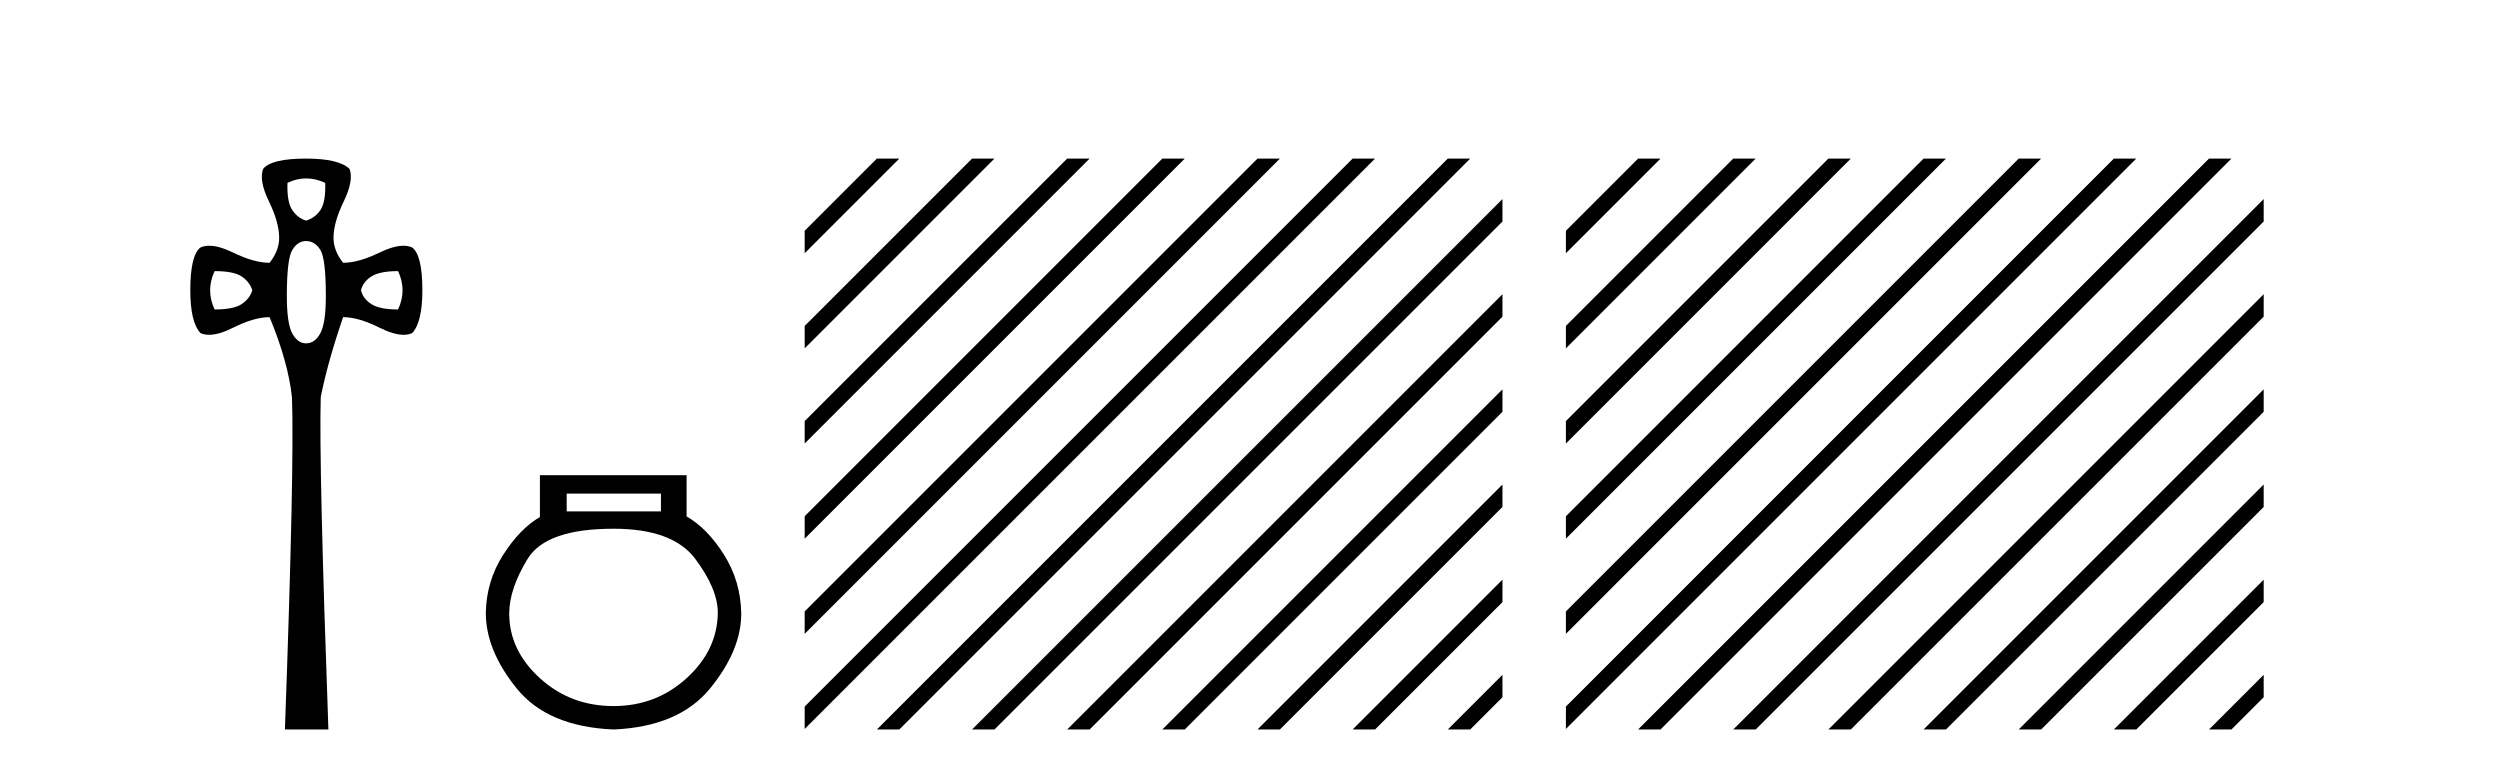 <?xml version='1.0' encoding='UTF-8' standalone='yes'?><svg xmlns='http://www.w3.org/2000/svg' xmlns:xlink='http://www.w3.org/1999/xlink' width='133.0' height='41.0' ><path d='M 16.289 9.491 Q 16.79 9.491 17.301 9.729 Q 17.335 10.75 17.046 11.175 Q 16.756 11.6 16.28 11.736 Q 15.838 11.6 15.549 11.175 Q 15.26 10.75 15.294 9.729 Q 15.787 9.491 16.289 9.491 ZM 11.417 14.423 Q 12.437 14.423 12.862 14.712 Q 13.287 15.001 13.423 15.443 Q 13.287 15.885 12.862 16.174 Q 12.437 16.464 11.417 16.464 Q 10.94 15.443 11.417 14.423 ZM 21.178 14.423 Q 21.654 15.443 21.178 16.464 Q 20.192 16.464 19.75 16.174 Q 19.307 15.885 19.205 15.443 Q 19.307 15.001 19.75 14.712 Q 20.192 14.423 21.178 14.423 ZM 16.28 12.824 Q 16.756 12.824 17.046 13.3 Q 17.335 13.777 17.335 15.749 Q 17.335 17.178 17.046 17.722 Q 16.756 18.266 16.28 18.266 Q 15.838 18.266 15.549 17.739 Q 15.26 17.212 15.26 15.749 Q 15.26 13.777 15.549 13.3 Q 15.838 12.824 16.28 12.824 ZM 16.28 8.437 Q 14.444 8.437 14.002 8.981 Q 13.763 9.593 14.308 10.716 Q 14.852 11.838 14.852 12.654 Q 14.852 13.335 14.342 13.981 Q 13.525 13.981 12.403 13.437 Q 11.655 13.074 11.133 13.074 Q 10.872 13.074 10.668 13.164 Q 10.124 13.573 10.124 15.443 Q 10.124 17.144 10.668 17.722 Q 10.868 17.811 11.123 17.811 Q 11.647 17.811 12.403 17.433 Q 13.525 16.872 14.342 16.872 Q 15.328 19.253 15.532 21.123 Q 15.668 24.694 15.158 38.809 L 17.471 38.809 Q 16.961 24.66 17.063 21.123 Q 17.437 19.253 18.253 16.872 Q 19.069 16.872 20.192 17.433 Q 20.948 17.811 21.472 17.811 Q 21.726 17.811 21.926 17.722 Q 22.47 17.144 22.47 15.443 Q 22.47 13.573 21.926 13.164 Q 21.722 13.074 21.461 13.074 Q 20.94 13.074 20.192 13.437 Q 19.069 13.981 18.253 13.981 Q 17.743 13.335 17.743 12.654 Q 17.743 11.838 18.287 10.716 Q 18.831 9.593 18.593 8.981 Q 18.015 8.437 16.28 8.437 Z' style='fill:#000000;stroke:none' /><path d='M 35.162 26.259 L 35.162 27.208 L 30.147 27.208 L 30.147 26.259 ZM 32.64 28.128 Q 35.785 28.128 36.987 29.73 Q 38.188 31.332 38.188 32.608 Q 38.159 34.596 36.527 36.08 Q 34.895 37.563 32.64 37.563 Q 30.355 37.563 28.723 36.08 Q 27.091 34.596 27.091 32.638 Q 27.091 31.332 28.07 29.73 Q 29.05 28.128 32.64 28.128 ZM 28.723 25.279 L 28.723 27.505 Q 27.655 28.128 26.765 29.522 Q 25.875 30.917 25.845 32.608 Q 25.845 34.596 27.492 36.629 Q 29.139 38.661 32.64 38.809 Q 36.111 38.661 37.773 36.629 Q 39.434 34.596 39.434 32.638 Q 39.405 30.917 38.515 29.508 Q 37.624 28.098 36.527 27.475 L 36.527 25.279 Z' style='fill:#000000;stroke:none' /><path d='M 46.65 8.437 L 42.809 12.277 L 42.809 13.47 L 47.544 8.735 L 47.843 8.437 ZM 51.712 8.437 L 42.809 17.339 L 42.809 18.533 L 52.607 8.735 L 52.905 8.437 ZM 56.774 8.437 L 42.809 22.401 L 42.809 23.595 L 57.669 8.735 L 57.967 8.437 ZM 61.836 8.437 L 42.809 27.464 L 42.809 28.657 L 62.731 8.735 L 63.029 8.437 ZM 66.898 8.437 L 42.809 32.526 L 42.809 32.526 L 42.809 33.719 L 42.809 33.719 L 67.793 8.735 L 68.091 8.437 ZM 71.96 8.437 L 42.809 37.588 L 42.809 37.588 L 42.809 38.781 L 42.809 38.781 L 72.855 8.735 L 73.153 8.437 ZM 77.022 8.437 L 46.948 38.511 L 46.65 38.809 L 47.843 38.809 L 77.917 8.735 L 78.215 8.437 ZM 79.931 10.59 L 52.01 38.511 L 51.712 38.809 L 52.905 38.809 L 79.931 11.783 L 79.931 10.59 ZM 79.931 15.652 L 57.072 38.511 L 56.774 38.809 L 57.967 38.809 L 79.931 16.845 L 79.931 15.652 ZM 79.931 20.714 L 62.134 38.511 L 61.836 38.809 L 63.029 38.809 L 79.931 21.907 L 79.931 20.714 ZM 79.931 25.776 L 67.196 38.511 L 66.898 38.809 L 68.091 38.809 L 79.931 26.969 L 79.931 25.776 ZM 79.931 30.838 L 72.258 38.511 L 71.96 38.809 L 73.153 38.809 L 79.931 32.031 L 79.931 30.838 ZM 79.931 35.9 L 77.32 38.511 L 77.022 38.809 L 78.215 38.809 L 79.931 37.093 L 79.931 35.9 Z' style='fill:#000000;stroke:none' /><path d='M 87.146 8.437 L 83.306 12.277 L 83.306 13.47 L 88.041 8.735 L 88.339 8.437 ZM 92.208 8.437 L 83.306 17.339 L 83.306 18.533 L 93.103 8.735 L 93.401 8.437 ZM 97.27 8.437 L 83.306 22.401 L 83.306 23.595 L 98.165 8.735 L 98.464 8.437 ZM 102.333 8.437 L 83.306 27.464 L 83.306 28.657 L 103.227 8.735 L 103.526 8.437 ZM 107.395 8.437 L 83.306 32.526 L 83.306 32.526 L 83.306 33.719 L 108.289 8.735 L 108.588 8.437 ZM 112.457 8.437 L 83.306 37.588 L 83.306 38.781 L 113.352 8.735 L 113.65 8.437 ZM 117.519 8.437 L 87.445 38.511 L 87.146 38.809 L 88.339 38.809 L 118.414 8.735 L 118.712 8.437 ZM 120.428 10.59 L 92.507 38.511 L 92.208 38.809 L 93.401 38.809 L 120.428 11.783 L 120.428 10.59 ZM 120.428 15.652 L 97.569 38.511 L 97.27 38.809 L 98.464 38.809 L 120.428 16.845 L 120.428 15.652 ZM 120.428 20.714 L 102.631 38.511 L 102.333 38.809 L 103.526 38.809 L 120.428 21.907 L 120.428 20.714 ZM 120.428 25.776 L 107.693 38.511 L 107.395 38.809 L 108.588 38.809 L 120.428 26.969 L 120.428 25.776 ZM 120.428 30.838 L 112.755 38.511 L 112.457 38.809 L 113.65 38.809 L 120.428 32.031 L 120.428 30.838 ZM 120.428 35.9 L 117.817 38.511 L 117.519 38.809 L 118.712 38.809 L 120.428 37.093 L 120.428 35.9 Z' style='fill:#000000;stroke:none' /></svg>